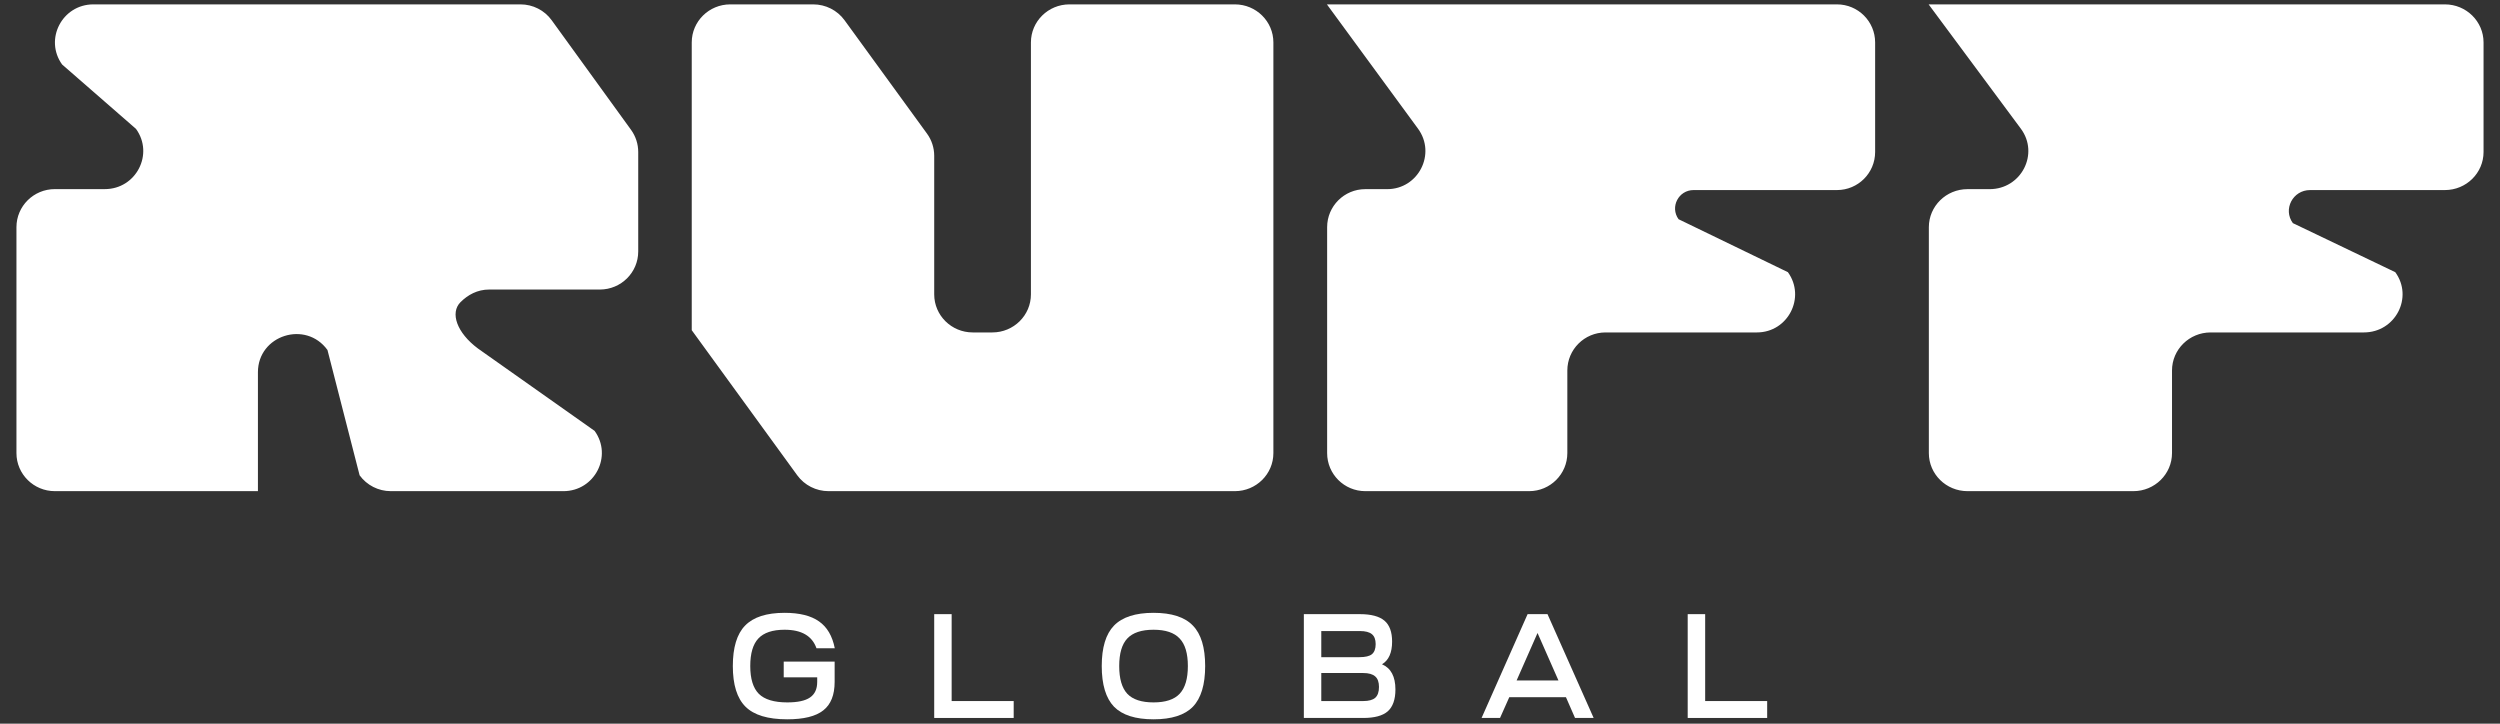 <?xml version="1.0" encoding="UTF-8"?> <svg xmlns="http://www.w3.org/2000/svg" width="76" height="22" viewBox="0 0 76 22" fill="none"><rect x="0" y="0" width="76" height="22" fill="#333333" stroke="none"/><path fill-rule="evenodd" clip-rule="evenodd" d="M4.134 3.918L1.892 1.964L1.891 1.965C1.337 1.2 1.888 0.133 2.839 0.133H15.823C16.199 0.133 16.552 0.312 16.771 0.615L19.183 3.946C19.326 4.143 19.402 4.379 19.402 4.621V7.645C19.402 8.284 18.88 8.802 18.236 8.802H14.869C14.51 8.802 14.221 8.966 14.001 9.184C13.674 9.509 13.888 10.117 14.529 10.594L18.076 13.099C18.63 13.864 18.078 14.931 17.128 14.931H11.88C11.504 14.931 11.151 14.751 10.932 14.449L9.955 10.64C9.294 9.727 7.841 10.191 7.841 11.315V14.931H1.667C1.022 14.931 0.5 14.412 0.5 13.774V6.907C0.5 6.267 1.022 5.749 1.667 5.749H3.187C4.137 5.749 4.689 4.683 4.134 3.918ZM43.107 3.911L40.338 0.133H40.338L55.844 0.133C56.485 0.133 57.004 0.651 57.004 1.29V4.621C57.004 5.26 56.485 5.778 55.844 5.778H51.485C51.027 5.778 50.761 6.294 51.028 6.664L54.352 8.274C54.903 9.039 54.355 10.106 53.41 10.106H48.808C48.167 10.106 47.647 10.624 47.647 11.263V13.774C47.647 14.413 47.127 14.931 46.486 14.931H41.505C40.864 14.931 40.345 14.413 40.345 13.774V6.907C40.345 6.268 40.864 5.75 41.505 5.75H42.17C43.12 5.75 43.667 4.675 43.107 3.911ZM75.5 1.29C75.5 0.651 74.974 0.133 74.325 0.133L58.63 0.133L61.433 3.911C62.001 4.675 61.446 5.75 60.485 5.75H59.812C59.163 5.75 58.637 6.268 58.637 6.907V13.774C58.637 14.413 59.163 14.931 59.812 14.931H64.854C65.503 14.931 66.029 14.413 66.029 13.774V11.263C66.029 10.624 66.555 10.106 67.204 10.106H71.862C72.819 10.106 73.374 9.039 72.816 8.274L69.703 6.783C69.396 6.363 69.701 5.778 70.227 5.778H74.325C74.974 5.778 75.5 5.26 75.5 4.621V1.29ZM29.571 10.106H30.168C30.815 10.106 31.34 9.588 31.34 8.949V1.29C31.34 0.651 31.864 0.133 32.511 0.133L37.54 0.133C38.187 0.133 38.711 0.651 38.711 1.29V13.774C38.711 14.413 38.187 14.931 37.54 14.931H25.188C24.81 14.931 24.456 14.751 24.236 14.449L21.029 10.038V1.29C21.029 0.651 21.553 0.133 22.2 0.133L24.722 0.133C25.099 0.133 25.454 0.312 25.674 0.615L28.18 4.061C28.323 4.257 28.4 4.493 28.4 4.735V8.949C28.4 9.588 28.924 10.106 29.571 10.106Z" fill="white"></path><path d="M22.278 20.248C22.278 19.683 22.402 19.273 22.651 19.018C22.902 18.759 23.302 18.63 23.852 18.63C24.305 18.63 24.654 18.717 24.899 18.891C25.145 19.063 25.304 19.335 25.377 19.707L24.821 19.707C24.689 19.332 24.366 19.144 23.852 19.144C23.486 19.144 23.22 19.233 23.054 19.41C22.89 19.584 22.808 19.864 22.808 20.248C22.808 20.636 22.895 20.917 23.067 21.091C23.242 21.266 23.532 21.353 23.935 21.353C24.251 21.353 24.48 21.303 24.623 21.204C24.77 21.105 24.843 20.947 24.843 20.731L24.843 20.591L23.825 20.591L23.825 20.113L25.373 20.113L25.373 20.731C25.373 21.127 25.258 21.416 25.027 21.596C24.799 21.777 24.433 21.867 23.931 21.867C23.343 21.867 22.921 21.739 22.664 21.484C22.406 21.228 22.278 20.816 22.278 20.248Z" fill="white"></path><path d="M28.4 21.826L28.4 18.67L28.93 18.67L28.93 21.312L30.816 21.312L30.816 21.826L28.4 21.826Z" fill="white"></path><path d="M33.866 19.018C34.117 18.759 34.518 18.63 35.067 18.63C35.617 18.63 36.016 18.759 36.264 19.018C36.513 19.273 36.637 19.683 36.637 20.248C36.637 20.813 36.513 21.225 36.264 21.484C36.016 21.739 35.617 21.867 35.067 21.867C34.518 21.867 34.117 21.739 33.866 21.484C33.618 21.225 33.493 20.813 33.493 20.248C33.493 19.683 33.618 19.273 33.866 19.018ZM34.27 19.41C34.106 19.584 34.024 19.864 34.024 20.248C34.024 20.633 34.106 20.914 34.27 21.091C34.436 21.266 34.702 21.353 35.067 21.353C35.433 21.353 35.697 21.266 35.861 21.091C36.028 20.914 36.111 20.633 36.111 20.248C36.111 19.864 36.028 19.584 35.861 19.41C35.697 19.233 35.433 19.144 35.067 19.144C34.702 19.144 34.436 19.233 34.27 19.41Z" fill="white"></path><path d="M39.637 21.826L39.637 18.67L41.342 18.67C41.684 18.67 41.933 18.737 42.088 18.869C42.243 19.001 42.32 19.213 42.32 19.505C42.32 19.841 42.218 20.071 42.013 20.194C42.285 20.311 42.421 20.567 42.421 20.961C42.421 21.264 42.343 21.485 42.189 21.623C42.034 21.759 41.785 21.826 41.443 21.826L39.637 21.826ZM40.167 21.312L41.443 21.312C41.61 21.312 41.731 21.279 41.807 21.213C41.883 21.144 41.921 21.034 41.921 20.884C41.921 20.737 41.883 20.63 41.807 20.564C41.731 20.495 41.61 20.46 41.443 20.46L40.167 20.46L40.167 21.312ZM40.167 19.978L41.325 19.978C41.506 19.978 41.633 19.948 41.706 19.888C41.782 19.825 41.82 19.722 41.82 19.581C41.82 19.443 41.782 19.342 41.706 19.279C41.63 19.216 41.509 19.184 41.342 19.184L40.167 19.184L40.167 19.978Z" fill="white"></path><path d="M45.04 21.826L46.439 18.67L47.044 18.67L48.447 21.826L47.881 21.826L47.605 21.195L45.882 21.195L45.601 21.826L45.04 21.826ZM46.741 19.243L46.105 20.686L47.377 20.686L46.741 19.243Z" fill="white"></path><path d="M51.306 21.826L51.306 18.67L51.837 18.67L51.837 21.312L53.722 21.312L53.722 21.826L51.306 21.826Z" fill="white"></path></svg> 